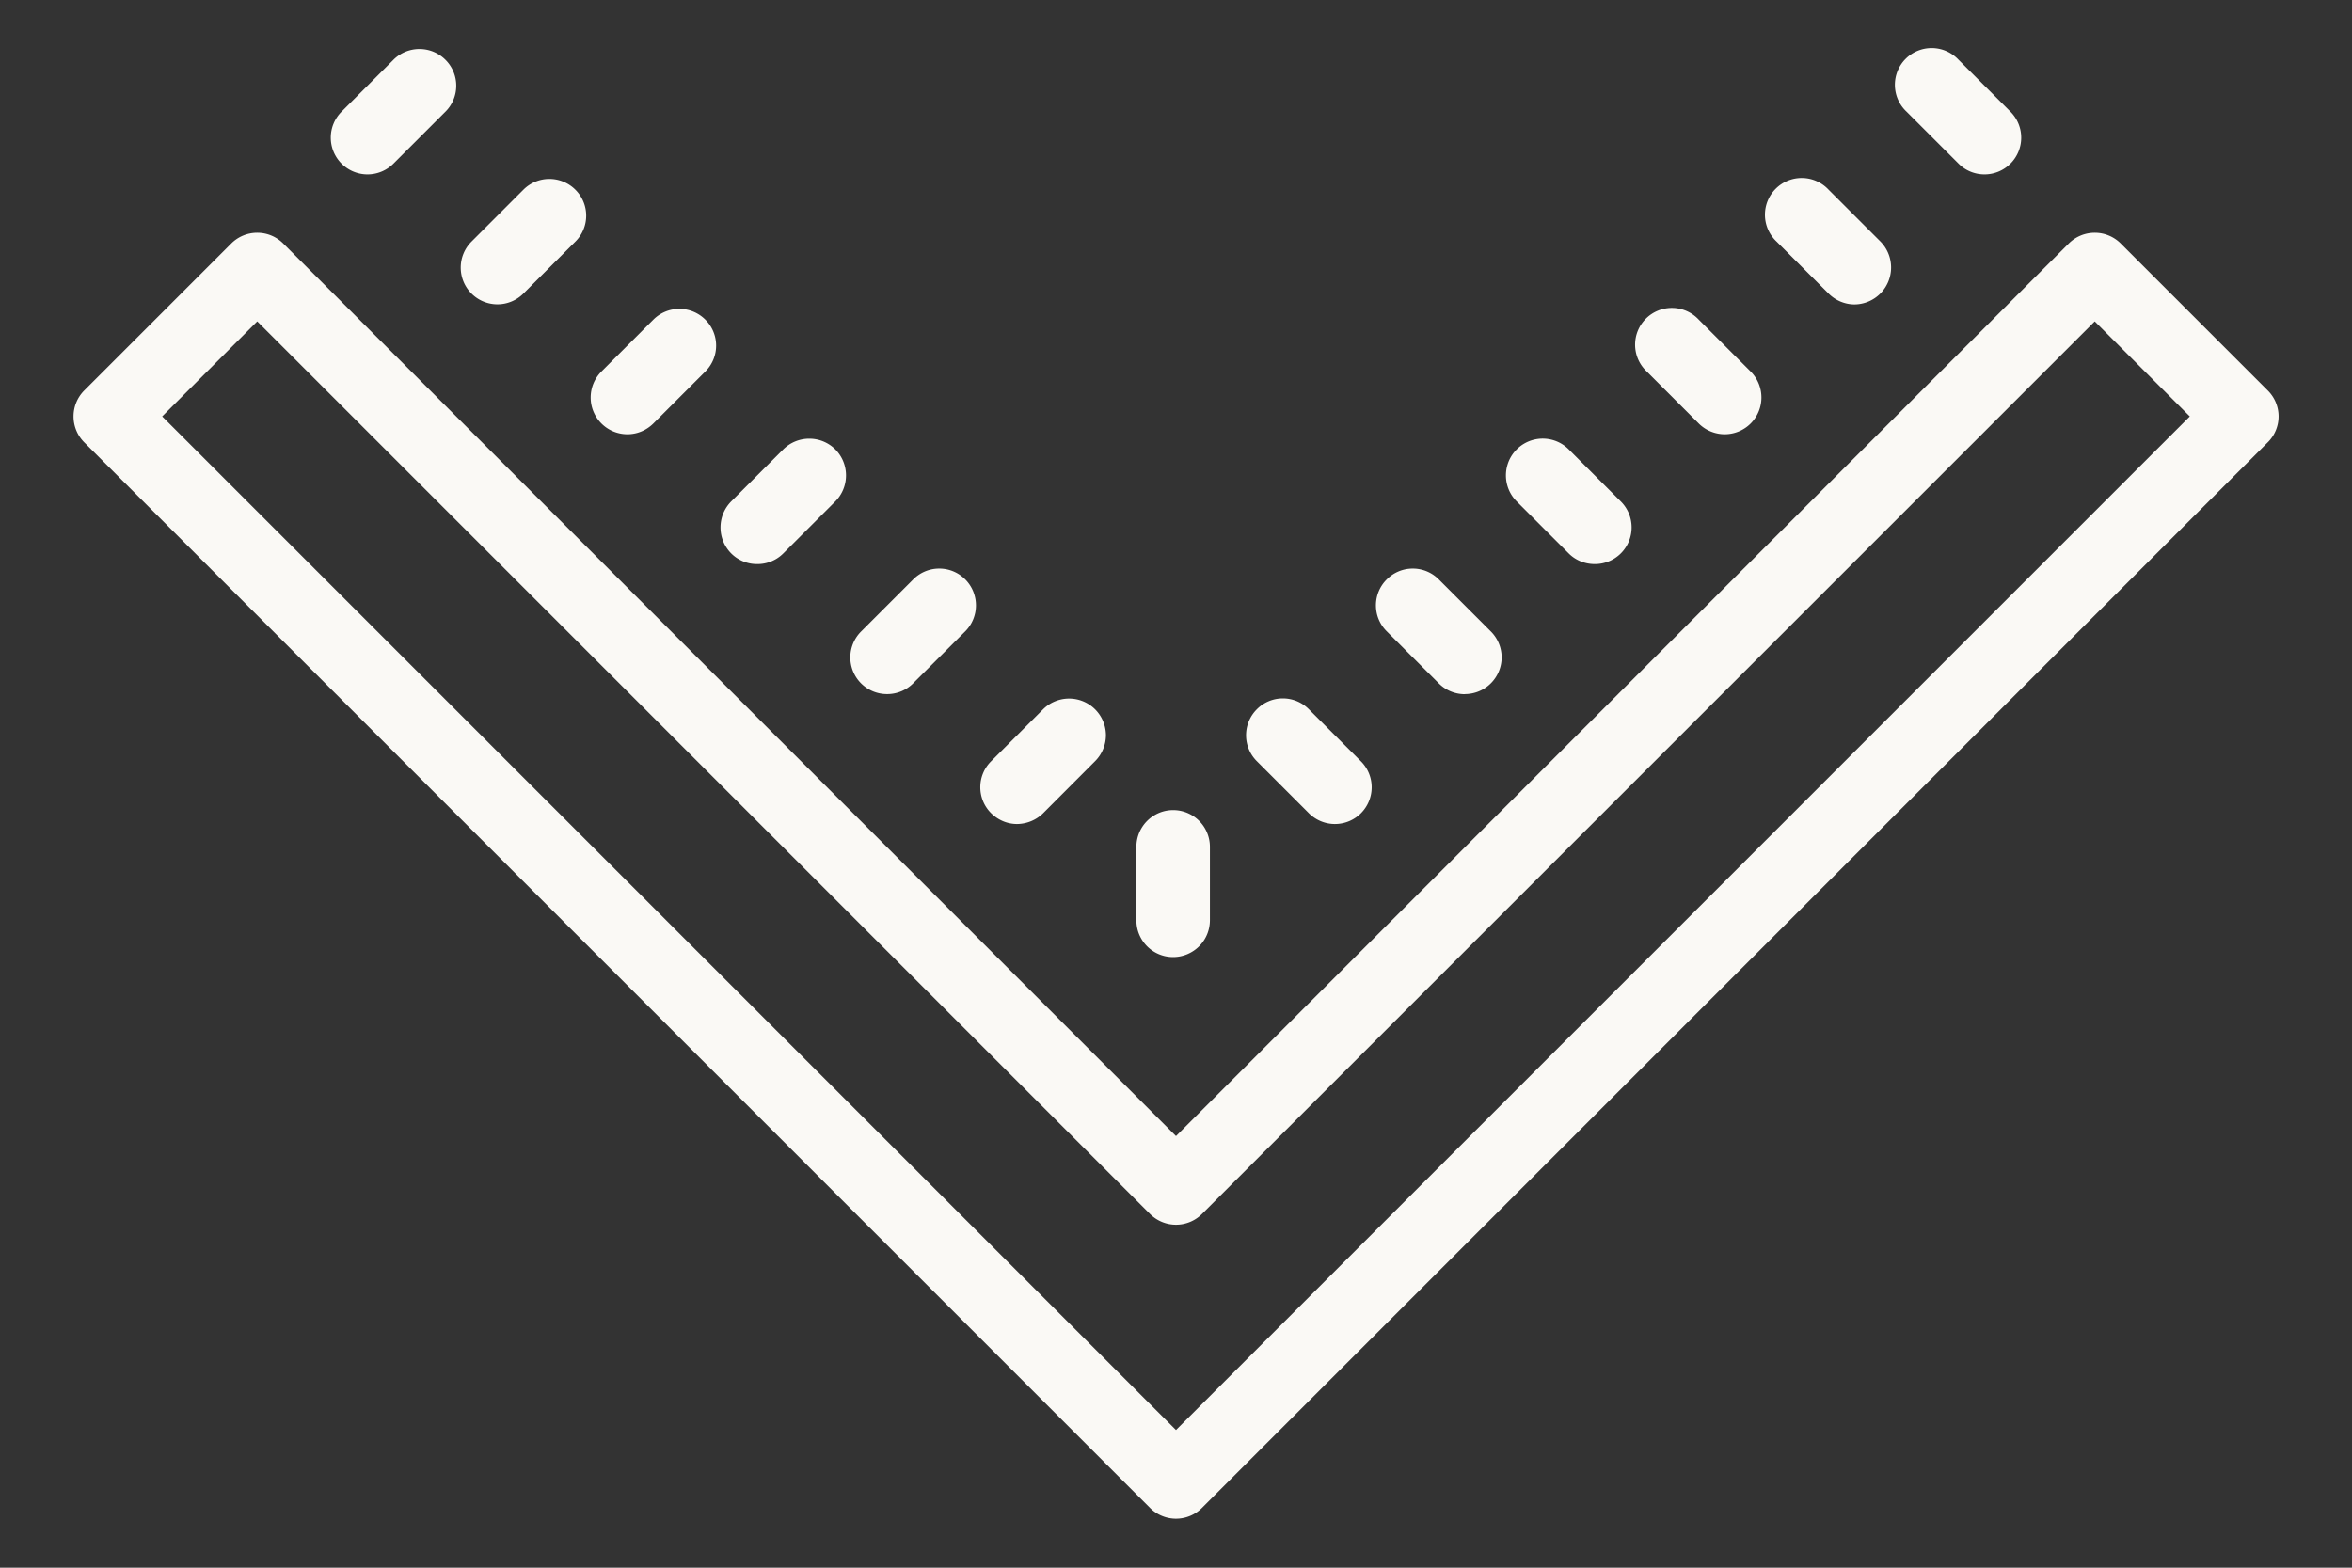 <svg width="24" height="16" fill="none" xmlns="http://www.w3.org/2000/svg"><rect width="100%" height="100%" fill="#333333" stroke="none"/><path d="M12 15.5a.375.375 0 0 0 .265-.11L23.14 4.515a.372.372 0 0 0 0-.53l-1.5-1.5a.375.375 0 0 0-.53 0L12 11.595l-9.11-9.11a.375.375 0 0 0-.53 0l-1.5 1.5a.375.375 0 0 0 0 .53L11.735 15.39c.073.073.17.11.265.11Zm0-.905L1.655 4.25l.97-.97 9.11 9.11a.375.375 0 0 0 .53 0l9.11-9.11.97.97L12 14.595Zm-.03-4.827a.376.376 0 0 0 .376-.375v-.75a.375.375 0 1 0-.75 0v.75c0 .207.167.375.375.375Zm1.652-1.358a.375.375 0 0 0 .265-.64l-.532-.532a.373.373 0 0 0-.529 0 .374.374 0 0 0 0 .532l.529.529c.075.074.17.111.267.111Zm-3.244 0a.386.386 0 0 0 .267-.111l.529-.53a.377.377 0 0 0 .111-.266.376.376 0 0 0-.64-.265l-.532.532a.373.373 0 0 0 0 .529c.075.074.17.111.265.111Zm4.57-1.326a.376.376 0 0 0 .375-.375.377.377 0 0 0-.112-.266l-.529-.529a.374.374 0 0 0-.532 0 .373.373 0 0 0 0 .529l.532.532c.073.073.169.11.265.11Zm-5.895 0a.373.373 0 0 0 .265-.11l.532-.531a.376.376 0 0 0 0-.529.374.374 0 0 0-.532 0l-.529.529a.374.374 0 0 0 .264.641Zm7.22-1.327a.374.374 0 0 0 .265-.64l-.53-.53a.375.375 0 1 0-.532.53l.532.532c.073.073.17.108.265.108Zm-8.546 0a.371.371 0 0 0 .265-.108l.532-.532a.377.377 0 0 0 0-.53.377.377 0 0 0-.532 0l-.53.53a.377.377 0 0 0 0 .532.371.371 0 0 0 .265.108Zm9.872-1.325a.375.375 0 0 0 .265-.64l-.53-.53a.375.375 0 1 0-.53.53l.53.53c.073.073.17.11.265.11Zm-11.196 0c.095 0 .19-.037.264-.11l.53-.53a.373.373 0 0 0 0-.53.375.375 0 0 0-.53 0l-.53.53a.375.375 0 0 0 .266.64Zm12.521-1.325a.377.377 0 0 0 .265-.641l-.53-.53a.375.375 0 1 0-.53.53l.53.53c.073.073.17.111.265.111ZM5.076 3.106a.375.375 0 0 0 .265-.11l.53-.53a.373.373 0 0 0 0-.53.375.375 0 0 0-.53 0l-.53.53a.375.375 0 0 0 .265.64ZM20.25 1.78a.375.375 0 0 0 .265-.64l-.53-.53a.375.375 0 1 0-.53.53l.53.53c.073.074.17.11.265.11Zm-16.5 0a.375.375 0 0 0 .265-.11l.53-.53a.373.373 0 0 0 0-.53.375.375 0 0 0-.53 0l-.53.53a.375.375 0 0 0 .265.64Z" fill="#FAF9F5"/></svg>